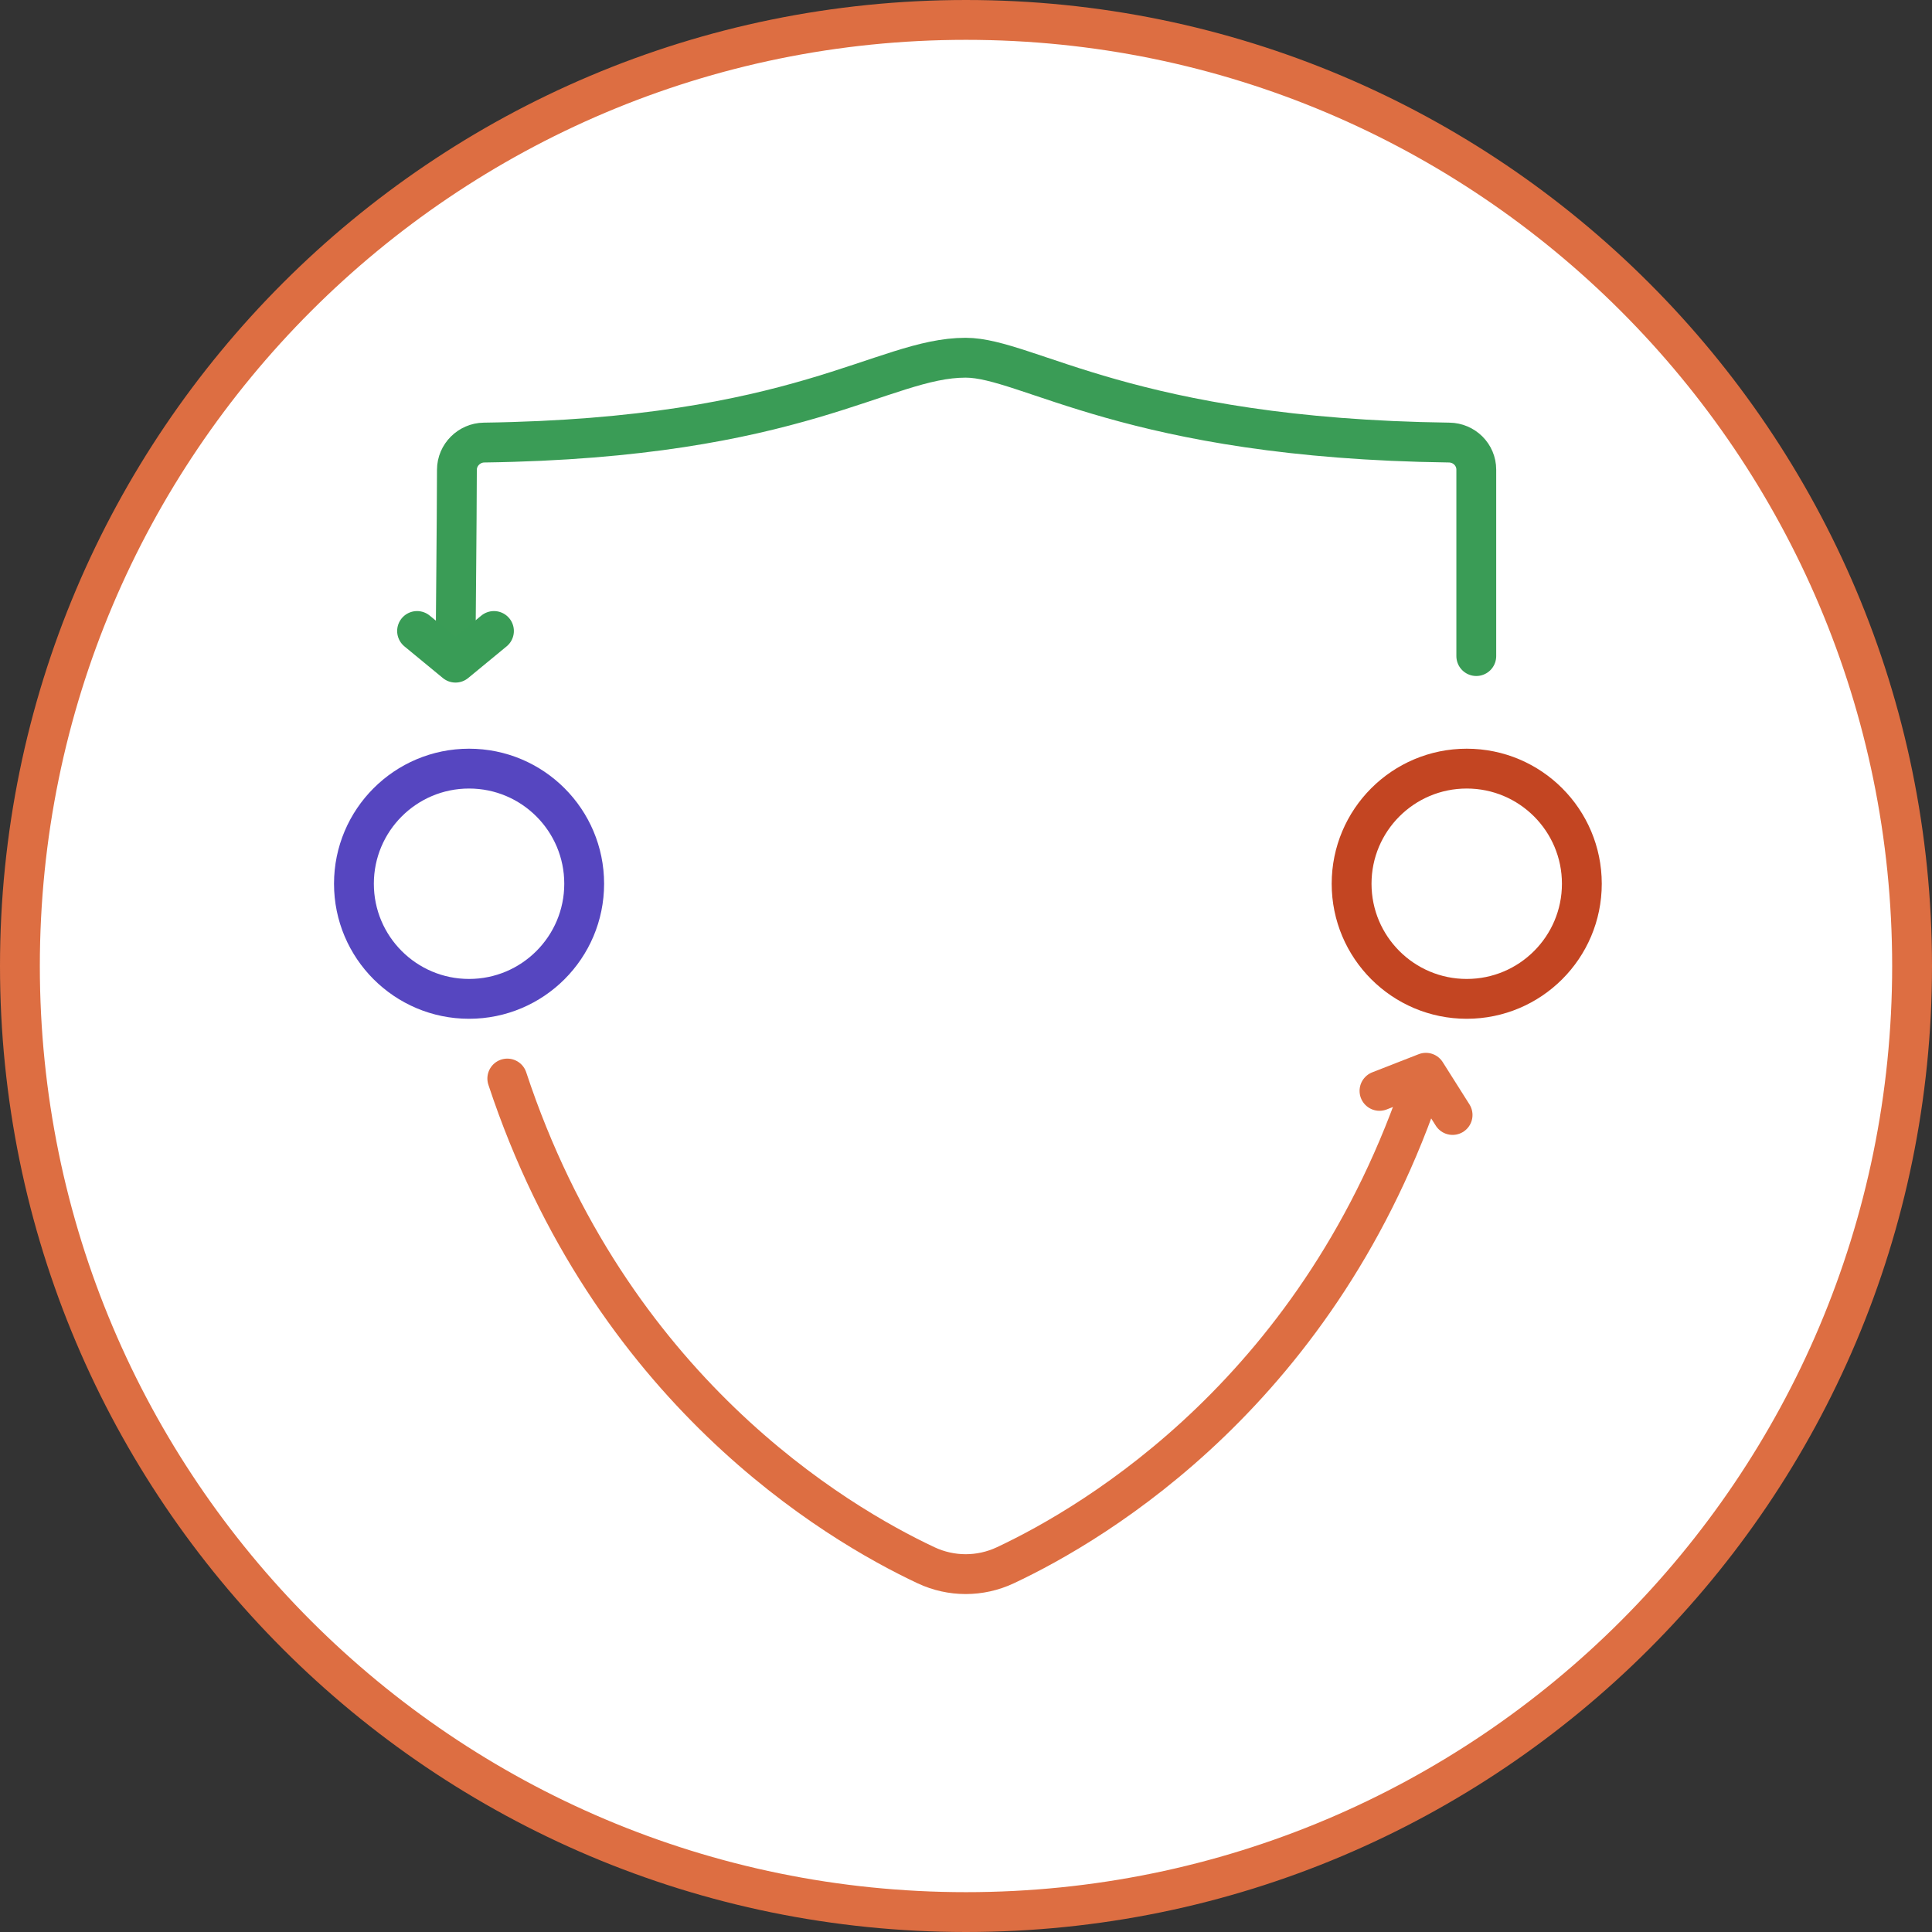 <svg width="97" height="97" viewBox="0 0 97 97" fill="none" xmlns="http://www.w3.org/2000/svg">
<rect x="0" y="0" width="97" height="97" fill="#333333" stroke="none"/>
<g clip-path="url(#clip0_1965_1797)">
<path d="M48.5 96C74.734 96 96 74.734 96 48.5C96 22.267 74.734 1 48.5 1C22.267 1 1 22.267 1 48.5C1 74.734 22.267 96 48.5 96Z" fill="white" stroke="#DD6E42" stroke-width="2" stroke-miterlimit="10"/>
<path d="M22.87 32.94C22.89 30.04 22.93 26.91 22.94 23.59C22.94 22.84 23.56 22.23 24.3 22.22C40.17 22 44.32 17.96 48.48 17.96C51.6 17.96 56.74 22.01 72.76 22.22C73.51 22.23 74.12 22.83 74.12 23.58V32.94" stroke="#3A9C56" stroke-width="2" stroke-miterlimit="10" stroke-linecap="round"/>
<path d="M71.5 54.15C66.36 69.73 55.05 76.44 50.47 78.59C49.21 79.18 47.76 79.18 46.5 78.59C41.92 76.44 30.62 69.73 25.47 54.15" stroke="#DD6E42" stroke-width="2" stroke-miterlimit="10" stroke-linecap="round"/>
<path d="M23.55 50.15C26.742 50.15 29.33 47.562 29.33 44.37C29.33 41.178 26.742 38.59 23.55 38.59C20.358 38.59 17.77 41.178 17.77 44.37C17.77 47.562 20.358 50.15 23.55 50.15Z" stroke="#5646C0" stroke-width="2" stroke-miterlimit="10"/>
<path d="M73.64 50.15C76.832 50.15 79.42 47.562 79.42 44.37C79.42 41.178 76.832 38.59 73.64 38.59C70.448 38.59 67.86 41.178 67.86 44.37C67.86 47.562 70.448 50.15 73.64 50.15Z" stroke="#C34522" stroke-width="2" stroke-miterlimit="10"/>
<path d="M20.94 31.68L22.87 33.27L24.8 31.68" stroke="#399C56" stroke-width="2" stroke-linecap="round" stroke-linejoin="round"/>
<path d="M72.93 55.98L71.59 53.86L69.26 54.77" stroke="#DD6E42" stroke-width="2" stroke-linecap="round" stroke-linejoin="round"/>
</g>
<defs>
<clipPath id="clip0_1965_1797">
<rect width="97" height="97" fill="white"/>
</clipPath>
</defs>
</svg>
